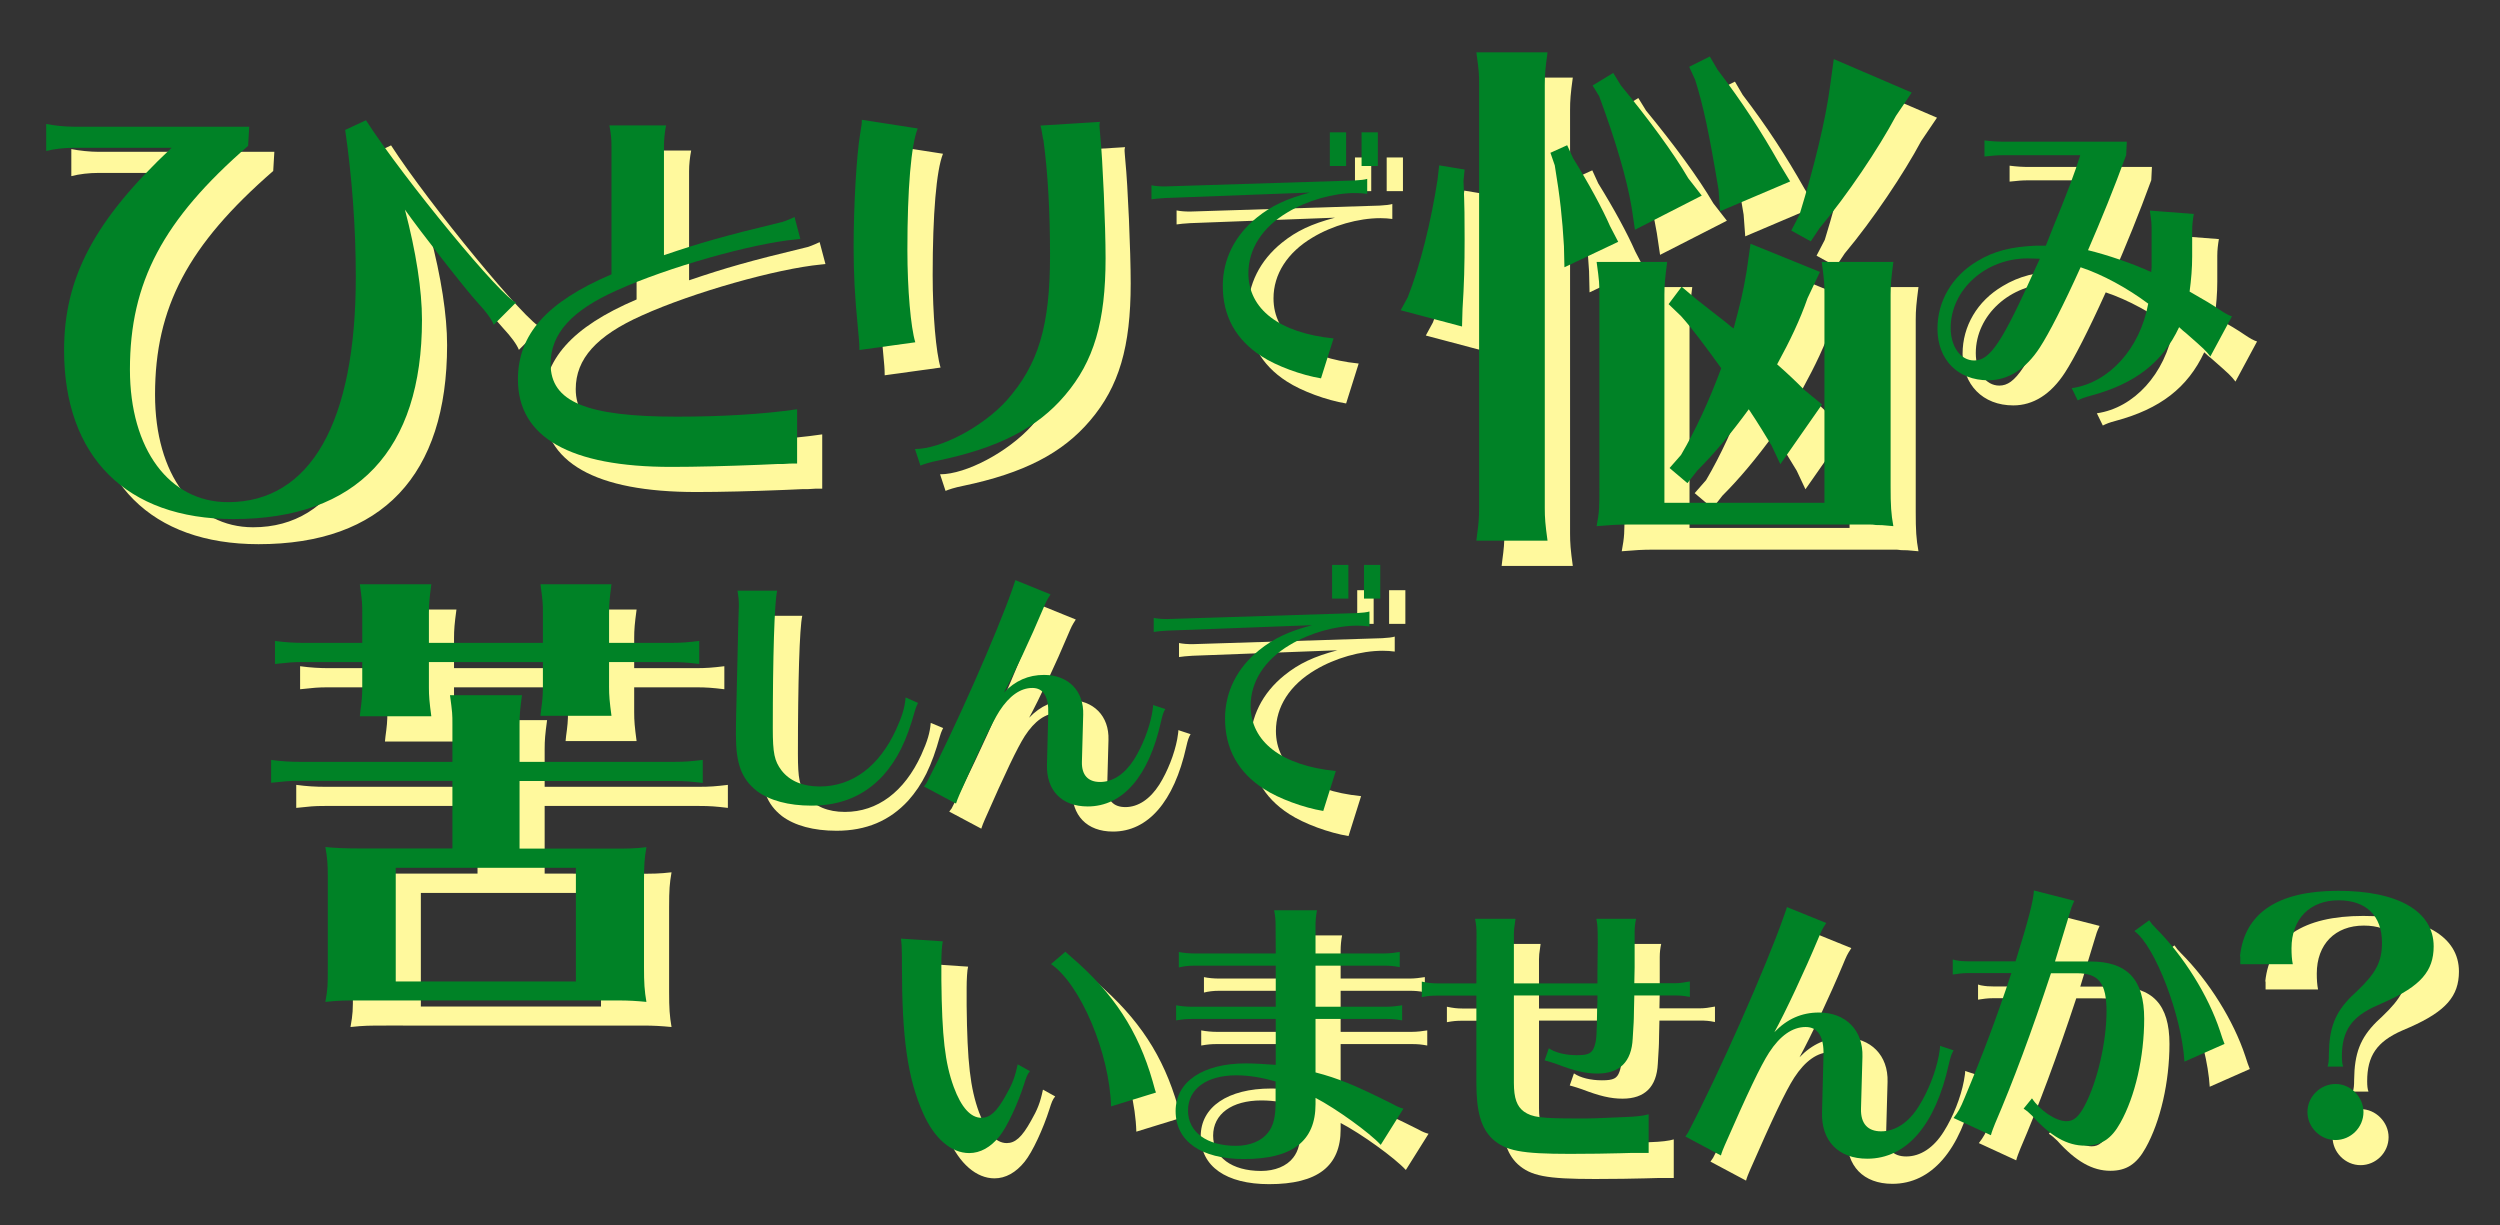<?xml version="1.0" encoding="utf-8"?>
<!-- Generator: Adobe Illustrator 23.0.4, SVG Export Plug-In . SVG Version: 6.00 Build 0)  -->
<svg version="1.1" id="レイヤー_1" xmlns="http://www.w3.org/2000/svg" xmlns:xlink="http://www.w3.org/1999/xlink" x="0px"
	 y="0px" viewBox="0 0 155.28 76.11" style="enable-background:new 0 0 155.28 76.11;" xml:space="preserve">
<rect x="0" y="0" width="155.28" height="76.11" fill="#333333" stroke="none"/>
<style type="text/css">
	.st0{fill:#FFF99D;}
	.st1{fill:#008226;}
</style>
<g>
	<path class="st0" d="M16.97,10.62c-5.29,4.6-7.34,8.47-7.34,13.89c0,4.96,2.45,8.24,6.09,8.24c5.13,0,7.94-4.96,7.94-13.99
		c0-3.01-0.23-6.15-0.66-9.13l1.29-0.6c2.35,3.64,8.53,11.15,9.33,11.31l-1.39,1.39c-0.13-0.33-0.46-0.79-0.99-1.36
		c-0.69-0.73-3.6-4.47-4.53-5.79c0.69,2.61,1.06,5,1.06,6.85c0,8.1-4.04,12.37-11.71,12.37c-6.65,0-10.52-3.87-10.52-10.49
		c0-4.5,1.88-8.07,6.68-12.57h-6.1c-0.59,0-1.19,0.07-1.69,0.2V9.26c0.5,0.1,1.16,0.17,1.69,0.17h10.92L16.97,10.62z"/>
	<path class="st0" d="M39.54,10.64c0-0.46-0.03-0.77-0.13-1.29h3.52c-0.08,0.41-0.13,0.87-0.13,1.29v6.77
		c2.26-0.77,3.81-1.21,7.13-2.01c0.28-0.05,0.59-0.18,0.98-0.36l0.36,1.36l-0.28,0.03c-2.73,0.26-7.92,1.72-11.11,3.16
		c-2.83,1.26-4.12,2.7-4.12,4.58c0,2.34,2.21,3.27,7.85,3.27c2.73,0,5.35-0.15,7.46-0.46v3.37c-0.39,0-0.49,0-0.88,0.03h-0.33
		l-1.13,0.05c-2.01,0.08-3.94,0.13-5.48,0.13c-6.28,0-9.52-1.83-9.52-5.43c0-2.8,1.78-4.81,5.81-6.53
		C39.54,18.6,39.54,10.64,39.54,10.64z"/>
	<path class="st0" d="M54.95,23.31c0-0.46-0.03-0.64-0.1-1.44c-0.18-1.83-0.26-3.22-0.26-4.94c0-2.57,0.18-5.74,0.41-7.07
		c0.08-0.49,0.1-0.59,0.1-0.85l3.47,0.54c-0.41,1.03-0.64,3.73-0.64,7.54c0,2.47,0.21,4.81,0.49,5.74L54.95,23.31z M58.39,29.46
		c1.62,0,4.22-1.39,5.69-3.01c1.98-2.24,2.7-4.63,2.7-9.03c0-2.65-0.13-5.09-0.41-7.15l-0.03-0.1l-0.03-0.18
		c-0.05-0.33-0.08-0.49-0.13-0.62l3.7-0.23c-0.03,0.1-0.03,0.15-0.03,0.23c0,0.1,0.03,0.36,0.05,0.64c0.15,1.47,0.33,5.58,0.33,7.59
		c0,3.94-0.72,6.41-2.52,8.52c-1.72,2.03-4.12,3.27-7.9,4.06c-0.51,0.1-0.9,0.23-1.08,0.31L58.39,29.46z"/>
	<path class="st0" d="M73.08,13.07c0.25,0.05,0.52,0.07,0.84,0.07l11.77-0.37c0.35-0.02,0.64-0.05,0.79-0.1v0.93
		c-0.24-0.03-0.46-0.05-0.74-0.05c-1.38,0-2.98,0.46-4.21,1.2c-1.57,0.93-2.43,2.28-2.43,3.78c0,2.23,1.92,3.71,5.29,4.05
		l-0.78,2.48c-1.21-0.2-2.75-0.76-3.69-1.37c-1.6-1.03-2.41-2.5-2.41-4.37c0-1.65,0.74-3.14,2.12-4.25
		c0.91-0.73,1.82-1.16,3.29-1.55l-9,0.34c-0.39,0.02-0.62,0.05-0.84,0.08C73.08,13.94,73.08,13.07,73.08,13.07z M85.17,9.78v2.09
		h-1.01V9.78H85.17z M87.14,9.78v2.09h-1.01V9.78H87.14z"/>
	<path class="st0" d="M92.53,12.1l-0.07,0.71c0.07,1.58,0.07,2.39,0.07,3.61c0,1.65-0.03,2.8-0.13,4.35l-0.03,1.08l-3.81-1.01
		L89,20.03c0.77-1.96,1.45-4.69,1.85-7.31l0.1-0.88L92.53,12.1z M93.31,34.81c0.1-0.74,0.13-1.08,0.13-1.69V6.84
		c0-0.67,0-0.78-0.17-2.02h4.42c-0.14,1.01-0.17,1.42-0.17,2.02v26.29c0,0.61,0.03,1.01,0.17,2.02h-4.42L93.31,34.81z M99.27,11.39
		c0.98,1.58,1.82,3.13,2.29,4.21l0.51,0.98l-3.34,1.58l-0.03-1.31c-0.1-1.72-0.24-3.03-0.57-5.02l-0.27-0.78l1.04-0.47L99.27,11.39z
		 M102.24,6.87c1.72,2.09,3.24,4.15,4.18,5.76l0.84,1.08l-4.15,2.12l-0.2-1.35c-0.3-1.82-1.01-4.21-2.02-6.94l-0.41-0.67l1.28-0.78
		L102.24,6.87z M114.88,19.85c0-0.67,0-0.78-0.17-2.02h4.45c-0.13,1.01-0.17,1.42-0.17,2.02v11.93c0,1.18,0.03,1.69,0.17,2.46
		c-0.74-0.07-0.74-0.07-1.08-0.07c-0.2-0.03-0.24-0.03-0.44-0.03h-0.84h-13.68h-0.37c-0.78,0-1.15,0.03-2.02,0.1
		c0.17-0.94,0.17-1.11,0.17-2.46V19.85c0-0.67,0-0.78-0.17-2.02h4.38c-0.13,1.01-0.17,1.42-0.17,2.02v12.94h9.94V19.85z
		 M113.83,20.08c-0.47,1.35-1.08,2.63-1.89,4.11c0.54,0.47,1.15,1.04,1.68,1.58l1.11,0.91l-2.59,3.71l-0.54-1.15
		c-0.37-0.61-0.81-1.35-1.42-2.26c-1.08,1.48-2.12,2.73-3.2,3.81l-0.61,0.78l-1.11-0.94l0.71-0.81c0.91-1.55,1.75-3.37,2.5-5.39
		c-0.98-1.35-1.82-2.49-2.5-3.24l-0.77-0.74l0.81-1.08l0.91,0.77l0.94,0.74l0.91,0.71c0.17,0.13,0.3,0.27,0.47,0.37
		c0.44-1.65,0.57-2.16,0.81-3.57l0.24-1.69l4.31,1.75L113.83,20.08z M108.24,5.89c1.52,1.99,2.7,3.81,3.84,5.83l0.67,1.11
		l-4.35,1.85l-0.1-1.35c-0.57-3.44-0.94-5.19-1.45-6.81l-0.37-0.81l1.28-0.64L108.24,5.89z M120.31,7.31l-0.98,1.45
		c-1.08,2.02-3,4.89-4.75,6.98l-0.54,0.81l-1.21-0.67l0.51-0.98c0.94-3.07,1.62-5.9,1.89-7.92l0.24-1.75L120.31,7.31z"/>
	<path class="st0" d="M133.62,11.19c-0.78,2.14-1.54,3.99-2.37,5.91c1.19,0.29,2.76,0.82,3.93,1.36v-0.1l0.02-0.16v-0.72v-1.81
		c0-0.19-0.02-0.45-0.06-0.68l-0.04-0.29v-0.06l2.72,0.21c-0.06,0.35-0.1,0.68-0.1,1.03v1.61c0,0.74-0.06,1.42-0.16,2.18
		c0.95,0.54,1.42,0.82,1.87,1.13c0.31,0.21,0.56,0.35,0.76,0.41l-1.34,2.49c-0.29-0.37-0.35-0.43-1.48-1.42l-0.23-0.19l-0.23-0.21
		c-1.03,2.2-2.74,3.52-5.5,4.26c-0.39,0.1-0.6,0.19-0.8,0.29l-0.37-0.76c2.31-0.33,4.24-2.45,4.75-5.25
		c-1.3-0.97-2.84-1.81-4.2-2.26c-1.07,2.37-1.96,4.1-2.53,4.98c-0.88,1.36-1.98,2.04-3.21,2.04c-1.89,0-3.15-1.28-3.15-3.21
		c0-1.71,0.91-3.27,2.49-4.2c1.03-0.62,2.08-0.88,3.6-0.95h0.64l0.39-0.99c0.99-2.41,1.4-3.52,1.75-4.63h-4.71
		c-0.51,0-0.64,0.02-1.24,0.08v-0.99c0.45,0.06,0.84,0.08,1.24,0.08h7.6L133.62,11.19z M127.5,17.61c-2.63,0-4.78,1.96-4.78,4.32
		c0,1.17,0.62,2.02,1.46,2.02c0.99,0,1.73-1.11,3.81-5.74l0.27-0.58L127.5,17.61z"/>
	<path class="st0" d="M39.48,54.27c1.1,0,1.46,0,2.23-0.09c-0.12,0.71-0.15,1.07-0.15,2.17v5.27c0,1.01,0.03,1.46,0.15,2.17
		c-0.62-0.06-1.1-0.09-1.76-0.09h-0.48H24c-1.1,0-1.37,0-2.23,0.09c0.15-0.86,0.15-0.98,0.15-2.17v-5.27v-0.39
		c0-0.71-0.03-1.1-0.15-1.79c0.57,0.06,1.16,0.09,2.23,0.09h5.66v-4.2h-9.47c-0.74,0-0.92,0.03-1.79,0.12v-1.43
		c0.66,0.09,1.22,0.12,1.79,0.12h9.47v-2.35c0-0.6,0-0.68-0.15-1.79h4.47c-0.12,0.89-0.15,1.25-0.15,1.79v2.35h9.59
		c0.68,0,1.04-0.03,1.79-0.12v1.43c-0.74-0.09-1.1-0.12-1.79-0.12h-9.59v4.2L39.48,54.27L39.48,54.27z M39.39,44.24
		c0,0.54,0.03,0.89,0.15,1.79h-4.41l0.03-0.3c0.09-0.66,0.12-0.95,0.12-1.49v-1.55H28.2v1.58c0,0.54,0.03,0.89,0.15,1.79h-4.44
		l0.03-0.3c0.09-0.66,0.12-0.95,0.12-1.49v-1.58h-3.63c-0.74,0-0.92,0.03-1.79,0.12v-1.43c0.66,0.09,1.22,0.12,1.79,0.12h3.63v-1.85
		c0-0.6,0-0.68-0.15-1.79h4.44c-0.12,0.89-0.15,1.25-0.15,1.79v1.85h7.08v-1.85c0-0.6,0-0.68-0.15-1.79h4.41
		c-0.12,0.89-0.15,1.25-0.15,1.79v1.85h3.81c0.68,0,1.04-0.03,1.79-0.12v1.43c-0.74-0.09-1.1-0.12-1.79-0.12h-3.81V44.24z
		 M26.14,55.46v7.06h11.19v-7.06H26.14z"/>
	<path class="st0" d="M58.58,45.22c-0.12,0.24-0.17,0.4-0.2,0.51c-0.51,1.85-1.08,3-1.97,4c-1.15,1.25-2.61,1.87-4.45,1.87
		c-1.43,0-2.6-0.32-3.39-0.91c-0.94-0.74-1.3-1.67-1.3-3.46c0-0.76,0-0.76,0.12-5.77l0.03-1.28c0.02-0.54,0.03-0.86,0.03-0.94v-0.15
		c0-0.24-0.02-0.46-0.08-0.84h2.46c-0.17,0.73-0.27,4.16-0.27,8.57c0,1.55,0.1,2.02,0.54,2.61c0.51,0.66,1.32,1,2.38,1
		c2.02,0,3.69-1.25,4.74-3.54c0.39-0.86,0.54-1.38,0.59-1.99L58.58,45.22z"/>
	<path class="st0" d="M59.11,50.21c1.75-3.35,4.38-9.31,5.34-12.06c0.05-0.14,0.1-0.29,0.15-0.44c0.02-0.03,0.02-0.05,0.03-0.12
		l2.19,0.89c-0.25,0.39-0.25,0.4-0.49,0.96c-0.69,1.65-1.8,4.03-2.41,5.14c0.71-0.74,1.52-1.1,2.5-1.1c1.5,0,2.48,0.99,2.43,2.48
		l-0.08,2.92c-0.02,0.81,0.37,1.25,1.13,1.25c0.79,0,1.53-0.49,2.11-1.4c0.52-0.83,0.94-1.91,1.11-2.82
		c0.05-0.35,0.07-0.39,0.07-0.56l0.76,0.25c-0.12,0.2-0.17,0.35-0.27,0.79c-0.76,3.41-2.38,5.26-4.55,5.26c-1.62,0-2.58-1-2.53-2.61
		l0.08-3.15c0.03-1.06-0.3-1.6-0.99-1.6c-0.74,0-1.43,0.49-2.04,1.43c-0.47,0.74-1.21,2.29-2.48,5.18
		c-0.07,0.15-0.19,0.46-0.22,0.57l-1.99-1.06L59.11,50.21z"/>
	<path class="st0" d="M73.23,39.94c0.25,0.05,0.52,0.07,0.84,0.07l11.77-0.37c0.35-0.02,0.64-0.05,0.79-0.1v0.93
		c-0.24-0.03-0.46-0.05-0.74-0.05c-1.38,0-2.98,0.46-4.21,1.2c-1.57,0.93-2.43,2.28-2.43,3.78c0,2.23,1.92,3.71,5.29,4.05
		l-0.78,2.48c-1.21-0.2-2.75-0.76-3.69-1.37c-1.6-1.03-2.41-2.5-2.41-4.37c0-1.65,0.74-3.14,2.12-4.25
		c0.91-0.73,1.82-1.16,3.29-1.55l-9,0.34c-0.39,0.02-0.62,0.05-0.84,0.08V39.94z M85.32,36.66v2.09H84.3v-2.09H85.32z M87.29,36.66
		v2.09h-1.01v-2.09H87.29z"/>
	<path class="st0" d="M65.54,68.1c-0.17,0.21-0.22,0.36-0.36,0.8c-0.38,1.2-1.05,2.66-1.54,3.26c-0.54,0.67-1.18,1.03-1.87,1.03
		c-1.12,0-2.17-0.9-2.87-2.49c-0.96-2.17-1.31-4.67-1.31-9.18v-0.54c0-0.49-0.02-0.81-0.06-1.11l2.6,0.17
		c-0.06,0.22-0.09,0.84-0.09,1.31v0.45v0.66c0.04,3.52,0.22,5.12,0.77,6.63c0.47,1.27,1.05,1.91,1.72,1.91
		c0.52,0,0.94-0.36,1.5-1.37c0.41-0.71,0.58-1.14,0.75-1.95L65.54,68.1z M70.58,70.29c-0.09-3.3-1.89-7.57-3.73-8.84l0.9-0.77
		c0.04,0.04,0.06,0.08,0.11,0.11c0.02,0.02,0.11,0.09,0.26,0.23c2.62,2.25,4.14,4.57,5.04,7.7c0.04,0.13,0.06,0.21,0.15,0.54
		l0.06,0.17L70.58,70.29z"/>
	<path class="st0" d="M80.79,59.04c0-0.34-0.02-0.56-0.09-0.94h2.66c-0.06,0.3-0.09,0.64-0.09,0.94v1.74h4.29
		c0.3,0,0.64-0.04,0.94-0.09v0.94c-0.38-0.07-0.6-0.09-0.94-0.09h-4.29v2.55h4.44c0.3,0,0.64-0.04,0.94-0.09v0.94
		c-0.38-0.07-0.6-0.09-0.94-0.09h-4.44v3.32c1.39,0.36,2.45,0.79,4.8,1.97c0.3,0.17,0.49,0.24,0.66,0.28l-1.41,2.25
		c-0.71-0.77-2.77-2.25-4.05-2.92v0.39c0,2.3-1.44,3.41-4.44,3.41c-2.68,0-4.25-1.11-4.25-2.98c0-1.82,1.69-2.96,4.37-2.96
		c0.49,0,1.18,0.04,1.85,0.09v-2.85h-5.25c-0.3,0-0.54,0.02-0.94,0.09V64c0.32,0.06,0.66,0.09,0.94,0.09h5.25v-2.55h-5.08
		c-0.36,0-0.67,0.04-0.94,0.11v-0.96c0.28,0.06,0.62,0.09,0.94,0.09h5.08v-1.74H80.79z M80.79,68.73c-0.84-0.24-1.65-0.38-2.44-0.38
		c-1.84,0-3,0.84-3,2.19c0,1.33,1.16,2.19,2.98,2.19c0.86,0,1.59-0.3,1.99-0.82c0.34-0.43,0.47-0.99,0.47-1.87V68.73z"/>
	<path class="st0" d="M93.27,59.57c0-0.34-0.02-0.56-0.09-0.94h2.51l-0.02,0.15l-0.02,0.15c-0.04,0.23-0.06,0.45-0.06,0.64v3.07
		h5.19v-0.71c0.02-1.33,0.02-1.33,0.02-1.8c0-0.96-0.02-1.18-0.09-1.5h2.47c-0.06,0.28-0.09,0.52-0.09,0.82v0.28v1.91
		c0,0.13,0,0.15-0.02,0.99h2.51c0.3,0,0.56-0.04,0.94-0.11v0.96c-0.38-0.08-0.6-0.09-0.94-0.09h-2.51l-0.02,0.86
		c0,0.39-0.02,0.81-0.02,0.81l-0.06,1.01c-0.07,1.44-0.81,2.17-2.19,2.17c-0.75,0-1.44-0.17-2.51-0.58
		c-0.32-0.11-0.32-0.11-0.77-0.24l0.26-0.75c0.41,0.28,1.05,0.43,1.74,0.43c0.71,0,0.94-0.11,1.09-0.54
		c0.13-0.36,0.15-0.69,0.17-2.38c0.02-0.3,0.02-0.39,0.02-0.79h-5.19v5.43c0,0.96,0.19,1.46,0.62,1.78
		c0.51,0.36,1.07,0.43,3.28,0.43c1.09,0,1.09,0,3.05-0.09c0.62-0.02,1.14-0.08,1.42-0.17v2.4h-0.45h-0.58l-0.73,0.02
		c-0.51,0.02-2.14,0.04-3.13,0.04c-3.04,0-3.99-0.19-4.8-0.92c-0.71-0.66-1.01-1.69-1.01-3.48V63.4h-2.45
		c-0.34,0-0.56,0.02-0.94,0.09v-0.96c0.38,0.08,0.64,0.11,0.94,0.11h2.45L93.27,59.57L93.27,59.57z"/>
	<path class="st0" d="M106.4,71.92c1.95-3.73,4.87-10.34,5.94-13.4c0.06-0.15,0.11-0.32,0.17-0.49c0.02-0.04,0.02-0.06,0.04-0.13
		l2.44,0.99c-0.28,0.43-0.28,0.45-0.54,1.07c-0.77,1.84-2,4.48-2.68,5.71c0.79-0.82,1.69-1.22,2.77-1.22c1.67,0,2.75,1.11,2.7,2.75
		l-0.09,3.24c-0.02,0.9,0.41,1.39,1.25,1.39c0.88,0,1.71-0.54,2.34-1.56c0.58-0.92,1.05-2.12,1.24-3.13
		c0.06-0.39,0.08-0.43,0.08-0.62l0.84,0.28c-0.13,0.23-0.19,0.39-0.3,0.88c-0.84,3.79-2.64,5.85-5.06,5.85
		c-1.8,0-2.87-1.11-2.81-2.9l0.09-3.5c0.04-1.18-0.34-1.78-1.11-1.78c-0.82,0-1.59,0.54-2.27,1.59c-0.53,0.82-1.35,2.55-2.75,5.75
		c-0.08,0.17-0.21,0.51-0.24,0.64l-2.21-1.18L106.4,71.92z"/>
	<path class="st0" d="M123.03,61.2c0.32,0.06,0.52,0.07,0.79,0.07h2.94c0.79-2.53,1.12-3.8,1.14-4.4l2.51,0.64
		c-0.17,0.37-0.19,0.43-0.32,0.88c-0.36,1.2-0.66,2.17-0.88,2.89h2.19c2.3,0,3.35,1.11,3.35,3.56c0,2.36-0.56,4.82-1.48,6.46
		c-0.56,1.01-1.2,1.42-2.19,1.42c-1.11,0-2.14-0.58-3.3-1.87c-0.15-0.15-0.32-0.3-0.52-0.43l0.52-0.64
		c0.51,0.77,1.48,1.42,2.14,1.42c0.45,0,0.75-0.26,1.12-0.94c0.79-1.48,1.37-3.97,1.37-5.87c0-1.76-0.47-2.38-1.84-2.38h-1.61
		c-1.2,3.64-2.36,6.75-3.47,9.33c-0.09,0.23-0.21,0.52-0.26,0.73L122.91,71c0.3-0.39,0.41-0.58,0.69-1.26
		c1.14-2.72,1.99-4.98,2.9-7.74h-2.7c-0.34,0-0.62,0.04-0.94,0.09v-0.94L123.03,61.2z M137.25,67.5c-0.17-2.88-1.84-7.21-3.11-8.11
		l0.92-0.67c0.13,0.19,0.22,0.3,0.41,0.49c1.74,1.74,3.26,4.18,3.99,6.39c0.08,0.26,0.22,0.67,0.28,0.8L137.25,67.5z"/>
	<path class="st0" d="M140.7,60.96c0.28-2.68,2.34-4.07,6.09-4.07c3.73,0,5.94,1.27,5.94,3.45c0,1.54-0.82,2.47-3.02,3.45
		l-0.51,0.22c-1.57,0.69-2.17,1.57-2.17,3.15c0,0.26,0.02,0.49,0.08,0.64h-0.97c0.06-0.17,0.08-0.39,0.08-0.69v-0.04
		c0.02-1.65,0.38-2.59,1.39-3.6l0.36-0.34c1.18-1.12,1.55-1.84,1.55-3c0-1.69-0.99-2.64-2.7-2.64c-1.78,0-2.92,1.16-2.92,2.98
		c0,0.36,0.02,0.71,0.08,0.99h-3.26v-0.5H140.7z M148.36,70.63c0,0.96-0.79,1.74-1.74,1.74c-0.96,0-1.74-0.81-1.74-1.74
		c0-0.96,0.81-1.74,1.74-1.74C147.55,68.88,148.36,69.69,148.36,70.63z"/>
</g>
<g>
	<path class="st1" d="M15.41,9.06c-5.29,4.6-7.34,8.47-7.34,13.89c0,4.96,2.45,8.24,6.09,8.24c5.13,0,7.94-4.96,7.94-13.99
		c0-3.01-0.23-6.15-0.66-9.13l1.29-0.6c2.35,3.64,8.53,11.15,9.33,11.31l-1.39,1.39c-0.13-0.33-0.46-0.79-0.99-1.36
		c-0.69-0.73-3.6-4.47-4.53-5.79c0.69,2.61,1.06,5,1.06,6.85c0,8.1-4.04,12.37-11.71,12.37c-6.65,0-10.52-3.87-10.52-10.49
		c0-4.5,1.88-8.07,6.68-12.57h-6.1c-0.59,0-1.19,0.07-1.69,0.2V7.7c0.5,0.1,1.16,0.17,1.69,0.17h10.92L15.41,9.06z"/>
	<path class="st1" d="M37.98,9.08c0-0.46-0.03-0.77-0.13-1.29h3.52c-0.08,0.41-0.13,0.87-0.13,1.29v6.77
		c2.26-0.77,3.81-1.21,7.13-2.01c0.28-0.05,0.59-0.18,0.98-0.36l0.36,1.36l-0.28,0.03c-2.73,0.26-7.92,1.72-11.11,3.16
		c-2.83,1.26-4.12,2.7-4.12,4.58c0,2.34,2.21,3.27,7.85,3.27c2.73,0,5.35-0.15,7.46-0.46v3.37c-0.39,0-0.49,0-0.88,0.03H48.3
		l-1.13,0.05C45.16,28.95,43.23,29,41.69,29c-6.28,0-9.52-1.83-9.52-5.43c0-2.8,1.78-4.81,5.81-6.53V9.08z"/>
	<path class="st1" d="M53.38,21.74c0-0.46-0.03-0.64-0.1-1.44c-0.18-1.83-0.26-3.22-0.26-4.94c0-2.57,0.18-5.74,0.41-7.07
		c0.08-0.49,0.1-0.59,0.1-0.85L57,7.98c-0.41,1.03-0.64,3.73-0.64,7.54c0,2.47,0.21,4.81,0.49,5.74L53.38,21.74z M56.83,27.89
		c1.62,0,4.22-1.39,5.69-3.01c1.98-2.24,2.7-4.63,2.7-9.03c0-2.65-0.13-5.09-0.41-7.15l-0.03-0.1l-0.03-0.18
		c-0.05-0.33-0.08-0.49-0.13-0.62l3.7-0.23c-0.03,0.1-0.03,0.15-0.03,0.23c0,0.1,0.03,0.36,0.05,0.64c0.15,1.47,0.33,5.58,0.33,7.59
		c0,3.94-0.72,6.41-2.52,8.52c-1.72,2.03-4.12,3.27-7.9,4.06c-0.51,0.1-0.9,0.23-1.08,0.31L56.83,27.89z"/>
	<path class="st1" d="M71.52,11.51c0.25,0.05,0.52,0.07,0.84,0.07l11.77-0.37c0.35-0.02,0.64-0.05,0.79-0.1v0.93
		c-0.24-0.03-0.46-0.05-0.74-0.05c-1.38,0-2.98,0.46-4.21,1.2c-1.57,0.93-2.43,2.28-2.43,3.78c0,2.23,1.92,3.71,5.29,4.05
		l-0.78,2.48c-1.21-0.2-2.75-0.76-3.69-1.37c-1.6-1.03-2.41-2.5-2.41-4.37c0-1.65,0.74-3.14,2.12-4.25
		c0.91-0.73,1.82-1.16,3.29-1.55l-9,0.34c-0.39,0.02-0.62,0.05-0.84,0.08V11.51z M83.61,8.22v2.09H82.6V8.22H83.61z M85.58,8.22
		v2.09h-1.01V8.22H85.58z"/>
	<path class="st1" d="M90.97,10.53l-0.07,0.71c0.07,1.58,0.07,2.39,0.07,3.61c0,1.65-0.03,2.8-0.13,4.35l-0.03,1.08L87,19.27
		l0.44-0.81c0.77-1.96,1.45-4.69,1.85-7.31l0.1-0.88L90.97,10.53z M91.74,33.25c0.1-0.74,0.13-1.08,0.13-1.69V5.27
		c0-0.67,0-0.78-0.17-2.02h4.42c-0.14,1.01-0.17,1.42-0.17,2.02v26.29c0,0.61,0.03,1.01,0.17,2.02H91.7L91.74,33.25z M97.71,9.83
		c0.98,1.58,1.82,3.13,2.29,4.21l0.51,0.98l-3.34,1.58l-0.03-1.31c-0.1-1.72-0.24-3.03-0.57-5.02L96.3,9.49l1.04-0.47L97.71,9.83z
		 M100.68,5.31c1.72,2.09,3.24,4.15,4.18,5.76l0.84,1.08l-4.15,2.12l-0.2-1.35c-0.3-1.82-1.01-4.21-2.02-6.94l-0.41-0.67l1.28-0.78
		L100.68,5.31z M113.32,18.29c0-0.67,0-0.78-0.17-2.02h4.45c-0.13,1.01-0.17,1.42-0.17,2.02v11.93c0,1.18,0.03,1.69,0.17,2.46
		c-0.74-0.07-0.74-0.07-1.08-0.07c-0.2-0.03-0.24-0.03-0.44-0.03h-0.84h-13.68h-0.37c-0.78,0-1.15,0.03-2.02,0.1
		c0.17-0.94,0.17-1.11,0.17-2.46V18.29c0-0.67,0-0.78-0.17-2.02h4.38c-0.13,1.01-0.17,1.42-0.17,2.02v12.94h9.94V18.29z
		 M112.27,18.52c-0.47,1.35-1.08,2.63-1.89,4.11c0.54,0.47,1.15,1.04,1.68,1.58l1.11,0.91l-2.59,3.71l-0.54-1.15
		c-0.37-0.61-0.81-1.35-1.42-2.26c-1.08,1.48-2.12,2.73-3.2,3.81l-0.61,0.78l-1.11-0.94l0.71-0.81c0.91-1.55,1.75-3.37,2.5-5.39
		c-0.98-1.35-1.82-2.49-2.5-3.24l-0.77-0.74l0.81-1.08l0.91,0.77l0.94,0.74l0.91,0.71c0.17,0.13,0.3,0.27,0.47,0.37
		c0.44-1.65,0.57-2.16,0.81-3.57l0.24-1.69l4.31,1.75L112.27,18.52z M106.68,4.33c1.52,1.99,2.7,3.81,3.84,5.83l0.67,1.11
		l-4.35,1.85l-0.1-1.35c-0.57-3.44-0.94-5.19-1.45-6.81l-0.37-0.81l1.28-0.64L106.68,4.33z M118.74,5.75l-0.98,1.45
		c-1.08,2.02-3,4.89-4.75,6.98l-0.54,0.81l-1.21-0.67l0.51-0.98c0.94-3.07,1.62-5.9,1.89-7.92l0.24-1.75L118.74,5.75z"/>
	<path class="st1" d="M132.06,9.63c-0.78,2.14-1.54,3.99-2.37,5.91c1.19,0.29,2.76,0.82,3.93,1.36v-0.1l0.02-0.16v-0.72v-1.81
		c0-0.19-0.02-0.45-0.06-0.68l-0.04-0.29v-0.06l2.72,0.21c-0.06,0.35-0.1,0.68-0.1,1.03v1.61c0,0.74-0.06,1.42-0.16,2.18
		c0.95,0.54,1.42,0.82,1.87,1.13c0.31,0.21,0.56,0.35,0.76,0.41l-1.34,2.49c-0.29-0.37-0.35-0.43-1.48-1.42l-0.23-0.19l-0.23-0.21
		c-1.03,2.2-2.74,3.52-5.5,4.26c-0.39,0.1-0.6,0.19-0.8,0.29l-0.37-0.76c2.31-0.33,4.24-2.45,4.75-5.25
		c-1.3-0.97-2.84-1.81-4.2-2.26c-1.07,2.37-1.96,4.1-2.53,4.98c-0.88,1.36-1.98,2.04-3.21,2.04c-1.89,0-3.15-1.28-3.15-3.21
		c0-1.71,0.91-3.27,2.49-4.2c1.03-0.62,2.08-0.88,3.6-0.95h0.64l0.39-0.99c0.99-2.41,1.4-3.52,1.75-4.63h-4.71
		c-0.51,0-0.64,0.02-1.24,0.08v-1c0.45,0.06,0.84,0.08,1.24,0.08h7.6L132.06,9.63z M125.94,16.05c-2.63,0-4.78,1.96-4.78,4.32
		c0,1.17,0.62,2.02,1.46,2.02c0.99,0,1.73-1.11,3.81-5.74l0.27-0.58L125.94,16.05z"/>
	<path class="st1" d="M37.92,52.71c1.1,0,1.46,0,2.23-0.09C40.03,53.33,40,53.69,40,54.79v5.27c0,1.01,0.03,1.46,0.15,2.17
		c-0.62-0.06-1.1-0.09-1.76-0.09h-0.48H22.44c-1.1,0-1.37,0-2.23,0.09c0.15-0.86,0.15-0.98,0.15-2.17v-5.27V54.4
		c0-0.71-0.03-1.1-0.15-1.79c0.57,0.06,1.16,0.09,2.23,0.09h5.66v-4.2h-9.47c-0.74,0-0.92,0.03-1.79,0.12V47.2
		c0.66,0.09,1.22,0.12,1.79,0.12h9.47v-2.35c0-0.6,0-0.68-0.15-1.79h4.47c-0.12,0.89-0.15,1.25-0.15,1.79v2.35h9.59
		c0.68,0,1.04-0.03,1.79-0.12v1.43c-0.74-0.09-1.1-0.12-1.79-0.12h-9.59v4.2C32.27,52.71,37.92,52.71,37.92,52.71z M37.83,42.67
		c0,0.54,0.03,0.89,0.15,1.79h-4.41l0.03-0.3c0.09-0.66,0.12-0.95,0.12-1.49v-1.55h-7.08v1.58c0,0.54,0.03,0.89,0.15,1.79h-4.44
		l0.03-0.3c0.09-0.66,0.12-0.95,0.12-1.49v-1.58h-3.63c-0.74,0-0.92,0.03-1.79,0.12v-1.43c0.66,0.09,1.22,0.12,1.79,0.12h3.63v-1.85
		c0-0.6,0-0.68-0.15-1.79h4.44c-0.12,0.89-0.15,1.25-0.15,1.79v1.85h7.08v-1.85c0-0.6,0-0.68-0.15-1.79h4.41
		c-0.12,0.89-0.15,1.25-0.15,1.79v1.85h3.81c0.68,0,1.04-0.03,1.79-0.12v1.43c-0.74-0.09-1.1-0.12-1.79-0.12h-3.81V42.67z
		 M24.58,53.9v7.06h11.19V53.9H24.58z"/>
	<path class="st1" d="M57.02,43.66c-0.12,0.24-0.17,0.4-0.2,0.51c-0.51,1.85-1.08,3-1.97,4c-1.15,1.25-2.61,1.87-4.45,1.87
		c-1.43,0-2.6-0.32-3.39-0.91c-0.94-0.74-1.3-1.67-1.3-3.46c0-0.76,0-0.76,0.12-5.77l0.03-1.28c0.02-0.54,0.03-0.86,0.03-0.94v-0.15
		c0-0.24-0.02-0.46-0.08-0.84h2.46C48.1,37.4,48,40.84,48,45.24c0,1.55,0.1,2.02,0.54,2.61c0.51,0.66,1.32,1,2.38,1
		c2.02,0,3.69-1.25,4.74-3.54c0.39-0.86,0.54-1.38,0.59-1.99L57.02,43.66z"/>
	<path class="st1" d="M57.54,48.65c1.75-3.35,4.38-9.31,5.34-12.06c0.05-0.14,0.1-0.29,0.15-0.44c0.02-0.03,0.02-0.05,0.03-0.12
		l2.19,0.89c-0.25,0.39-0.25,0.4-0.49,0.96c-0.69,1.65-1.8,4.03-2.41,5.14c0.71-0.74,1.52-1.1,2.5-1.1c1.5,0,2.48,0.99,2.43,2.48
		l-0.08,2.92c-0.02,0.81,0.37,1.25,1.13,1.25c0.79,0,1.53-0.49,2.11-1.4c0.52-0.83,0.94-1.91,1.11-2.82
		c0.05-0.35,0.07-0.39,0.07-0.56l0.76,0.25c-0.12,0.2-0.17,0.35-0.27,0.79c-0.76,3.41-2.38,5.26-4.55,5.26c-1.62,0-2.58-1-2.53-2.61
		l0.08-3.15c0.03-1.06-0.3-1.6-0.99-1.6c-0.74,0-1.43,0.49-2.04,1.43c-0.47,0.74-1.21,2.29-2.48,5.18
		c-0.07,0.15-0.19,0.46-0.22,0.57l-1.99-1.06L57.54,48.65z"/>
	<path class="st1" d="M71.66,38.38c0.25,0.05,0.52,0.07,0.84,0.07l11.77-0.37c0.35-0.02,0.64-0.05,0.79-0.1v0.93
		c-0.24-0.03-0.46-0.05-0.74-0.05c-1.38,0-2.98,0.46-4.21,1.2c-1.57,0.93-2.43,2.28-2.43,3.78c0,2.23,1.92,3.71,5.29,4.05
		l-0.78,2.48c-1.21-0.2-2.75-0.76-3.69-1.37c-1.6-1.03-2.41-2.5-2.41-4.37c0-1.65,0.74-3.14,2.12-4.25
		c0.91-0.73,1.82-1.16,3.29-1.55l-9,0.34c-0.39,0.02-0.62,0.05-0.84,0.08C71.66,39.25,71.66,38.38,71.66,38.38z M83.75,35.09v2.09
		h-1.01v-2.09H83.75z M85.73,35.09v2.09h-1.01v-2.09H85.73z"/>
	<path class="st1" d="M63.97,66.53c-0.17,0.21-0.22,0.36-0.36,0.8c-0.38,1.2-1.05,2.66-1.54,3.26c-0.54,0.67-1.18,1.03-1.87,1.03
		c-1.12,0-2.17-0.9-2.87-2.49c-0.96-2.17-1.31-4.67-1.31-9.18v-0.54c0-0.49-0.02-0.81-0.06-1.11l2.6,0.17
		c-0.06,0.22-0.09,0.84-0.09,1.31v0.45v0.66c0.04,3.52,0.22,5.12,0.77,6.63c0.47,1.27,1.05,1.91,1.72,1.91
		c0.52,0,0.94-0.36,1.5-1.37c0.41-0.71,0.58-1.14,0.75-1.95L63.97,66.53z M69.01,68.72c-0.09-3.3-1.89-7.57-3.73-8.84l0.9-0.77
		c0.04,0.04,0.06,0.08,0.11,0.11c0.02,0.02,0.11,0.09,0.26,0.23c2.62,2.25,4.14,4.57,5.04,7.7c0.04,0.13,0.06,0.21,0.15,0.54
		l0.06,0.17L69.01,68.72z"/>
	<path class="st1" d="M79.23,57.48c0-0.34-0.02-0.56-0.09-0.94h2.66c-0.06,0.3-0.09,0.64-0.09,0.94v1.74H86
		c0.3,0,0.64-0.04,0.94-0.09v0.94c-0.38-0.07-0.6-0.09-0.94-0.09h-4.29v2.55h4.44c0.3,0,0.64-0.04,0.94-0.09v0.94
		c-0.38-0.07-0.6-0.09-0.94-0.09h-4.44v3.32c1.39,0.36,2.45,0.79,4.8,1.97c0.3,0.17,0.49,0.24,0.66,0.28l-1.41,2.25
		c-0.71-0.77-2.77-2.25-4.05-2.92v0.39c0,2.3-1.44,3.41-4.44,3.41c-2.68,0-4.25-1.11-4.25-2.98c0-1.82,1.69-2.96,4.37-2.96
		c0.49,0,1.18,0.04,1.85,0.09v-2.85h-5.25c-0.3,0-0.54,0.02-0.94,0.09v-0.94c0.32,0.06,0.66,0.09,0.94,0.09h5.25v-2.55h-5.08
		c-0.36,0-0.67,0.04-0.94,0.11v-0.96c0.28,0.06,0.62,0.09,0.94,0.09h5.08L79.23,57.48L79.23,57.48z M79.23,67.17
		c-0.84-0.24-1.65-0.38-2.44-0.38c-1.84,0-3,0.84-3,2.19c0,1.33,1.16,2.19,2.98,2.19c0.86,0,1.59-0.3,1.99-0.82
		c0.34-0.43,0.47-0.99,0.47-1.87V67.17z"/>
	<path class="st1" d="M91.71,58.01c0-0.34-0.02-0.56-0.09-0.94h2.51l-0.02,0.15l-0.02,0.15c-0.04,0.23-0.06,0.45-0.06,0.64v3.07
		h5.19v-0.71c0.02-1.33,0.02-1.33,0.02-1.8c0-0.96-0.02-1.18-0.09-1.5h2.47c-0.06,0.28-0.09,0.52-0.09,0.82v0.28v1.91
		c0,0.13,0,0.15-0.02,0.99h2.51c0.3,0,0.56-0.04,0.94-0.11v0.96c-0.38-0.07-0.6-0.09-0.94-0.09h-2.51l-0.02,0.86
		c0,0.39-0.02,0.81-0.02,0.81l-0.06,1.01c-0.07,1.44-0.81,2.17-2.19,2.17c-0.75,0-1.44-0.17-2.51-0.58
		c-0.32-0.11-0.32-0.11-0.77-0.24l0.26-0.75c0.41,0.28,1.05,0.43,1.74,0.43c0.71,0,0.94-0.11,1.09-0.54
		c0.13-0.36,0.15-0.69,0.17-2.38c0.02-0.3,0.02-0.39,0.02-0.79h-5.19v5.43c0,0.96,0.19,1.46,0.62,1.78
		c0.51,0.36,1.07,0.43,3.28,0.43c1.09,0,1.09,0,3.05-0.09c0.62-0.02,1.14-0.08,1.42-0.17v2.4h-0.45h-0.58l-0.73,0.02
		c-0.51,0.02-2.14,0.04-3.13,0.04c-3.04,0-3.99-0.19-4.8-0.92c-0.71-0.66-1.01-1.69-1.01-3.48v-5.43h-2.45
		c-0.34,0-0.56,0.02-0.94,0.09v-0.96c0.38,0.08,0.64,0.11,0.94,0.11h2.45L91.71,58.01L91.71,58.01z"/>
	<path class="st1" d="M104.84,70.36c1.95-3.73,4.87-10.34,5.94-13.4c0.06-0.15,0.11-0.32,0.17-0.49c0.02-0.04,0.02-0.06,0.04-0.13
		l2.44,0.99c-0.28,0.43-0.28,0.45-0.54,1.07c-0.77,1.84-2,4.48-2.68,5.71c0.79-0.82,1.69-1.22,2.77-1.22c1.67,0,2.75,1.11,2.7,2.75
		l-0.09,3.24c-0.02,0.9,0.41,1.39,1.25,1.39c0.88,0,1.71-0.54,2.34-1.56c0.58-0.92,1.05-2.12,1.24-3.13
		c0.06-0.39,0.08-0.43,0.08-0.62l0.84,0.28c-0.13,0.23-0.19,0.39-0.3,0.88c-0.84,3.79-2.64,5.85-5.06,5.85
		c-1.8,0-2.87-1.11-2.81-2.9l0.09-3.5c0.04-1.18-0.34-1.78-1.11-1.78c-0.82,0-1.59,0.54-2.27,1.59c-0.53,0.82-1.35,2.55-2.75,5.75
		c-0.08,0.17-0.21,0.51-0.24,0.64l-2.21-1.18L104.84,70.36z"/>
	<path class="st1" d="M121.46,59.64c0.32,0.06,0.52,0.07,0.79,0.07h2.94c0.79-2.53,1.12-3.8,1.14-4.4l2.51,0.64
		c-0.17,0.37-0.19,0.43-0.32,0.88c-0.36,1.2-0.66,2.17-0.88,2.89h2.19c2.3,0,3.35,1.11,3.35,3.56c0,2.36-0.56,4.82-1.48,6.46
		c-0.56,1.01-1.2,1.42-2.19,1.42c-1.11,0-2.14-0.58-3.3-1.87c-0.15-0.15-0.32-0.3-0.52-0.43l0.52-0.64
		c0.51,0.77,1.48,1.42,2.14,1.42c0.45,0,0.75-0.26,1.12-0.94c0.79-1.48,1.37-3.97,1.37-5.87c0-1.76-0.47-2.38-1.84-2.38h-1.61
		c-1.2,3.64-2.36,6.75-3.47,9.33c-0.09,0.23-0.21,0.52-0.26,0.73l-2.32-1.07c0.3-0.39,0.41-0.58,0.69-1.26
		c1.14-2.72,1.99-4.98,2.9-7.74h-2.7c-0.34,0-0.62,0.04-0.94,0.09v-0.94L121.46,59.64z M135.68,65.94
		c-0.17-2.88-1.84-7.21-3.11-8.11l0.92-0.67c0.13,0.19,0.22,0.3,0.41,0.49c1.74,1.74,3.26,4.18,3.99,6.39
		c0.08,0.26,0.22,0.67,0.28,0.8L135.68,65.94z"/>
	<path class="st1" d="M139.13,59.4c0.28-2.68,2.34-4.07,6.09-4.07c3.73,0,5.94,1.27,5.94,3.45c0,1.54-0.82,2.47-3.02,3.45
		l-0.51,0.23c-1.57,0.69-2.17,1.57-2.17,3.15c0,0.26,0.02,0.49,0.08,0.64h-0.97c0.06-0.17,0.08-0.39,0.08-0.69V65.5
		c0.02-1.65,0.38-2.59,1.39-3.6l0.36-0.34c1.18-1.12,1.55-1.84,1.55-3c0-1.69-0.99-2.64-2.7-2.64c-1.78,0-2.92,1.16-2.92,2.98
		c0,0.36,0.02,0.71,0.08,0.99h-3.26V59.4H139.13z M146.8,69.07c0,0.96-0.79,1.74-1.74,1.74c-0.96,0-1.74-0.81-1.74-1.74
		c0-0.96,0.81-1.74,1.74-1.74C145.99,67.32,146.8,68.13,146.8,69.07z"/>
</g>
</svg>
